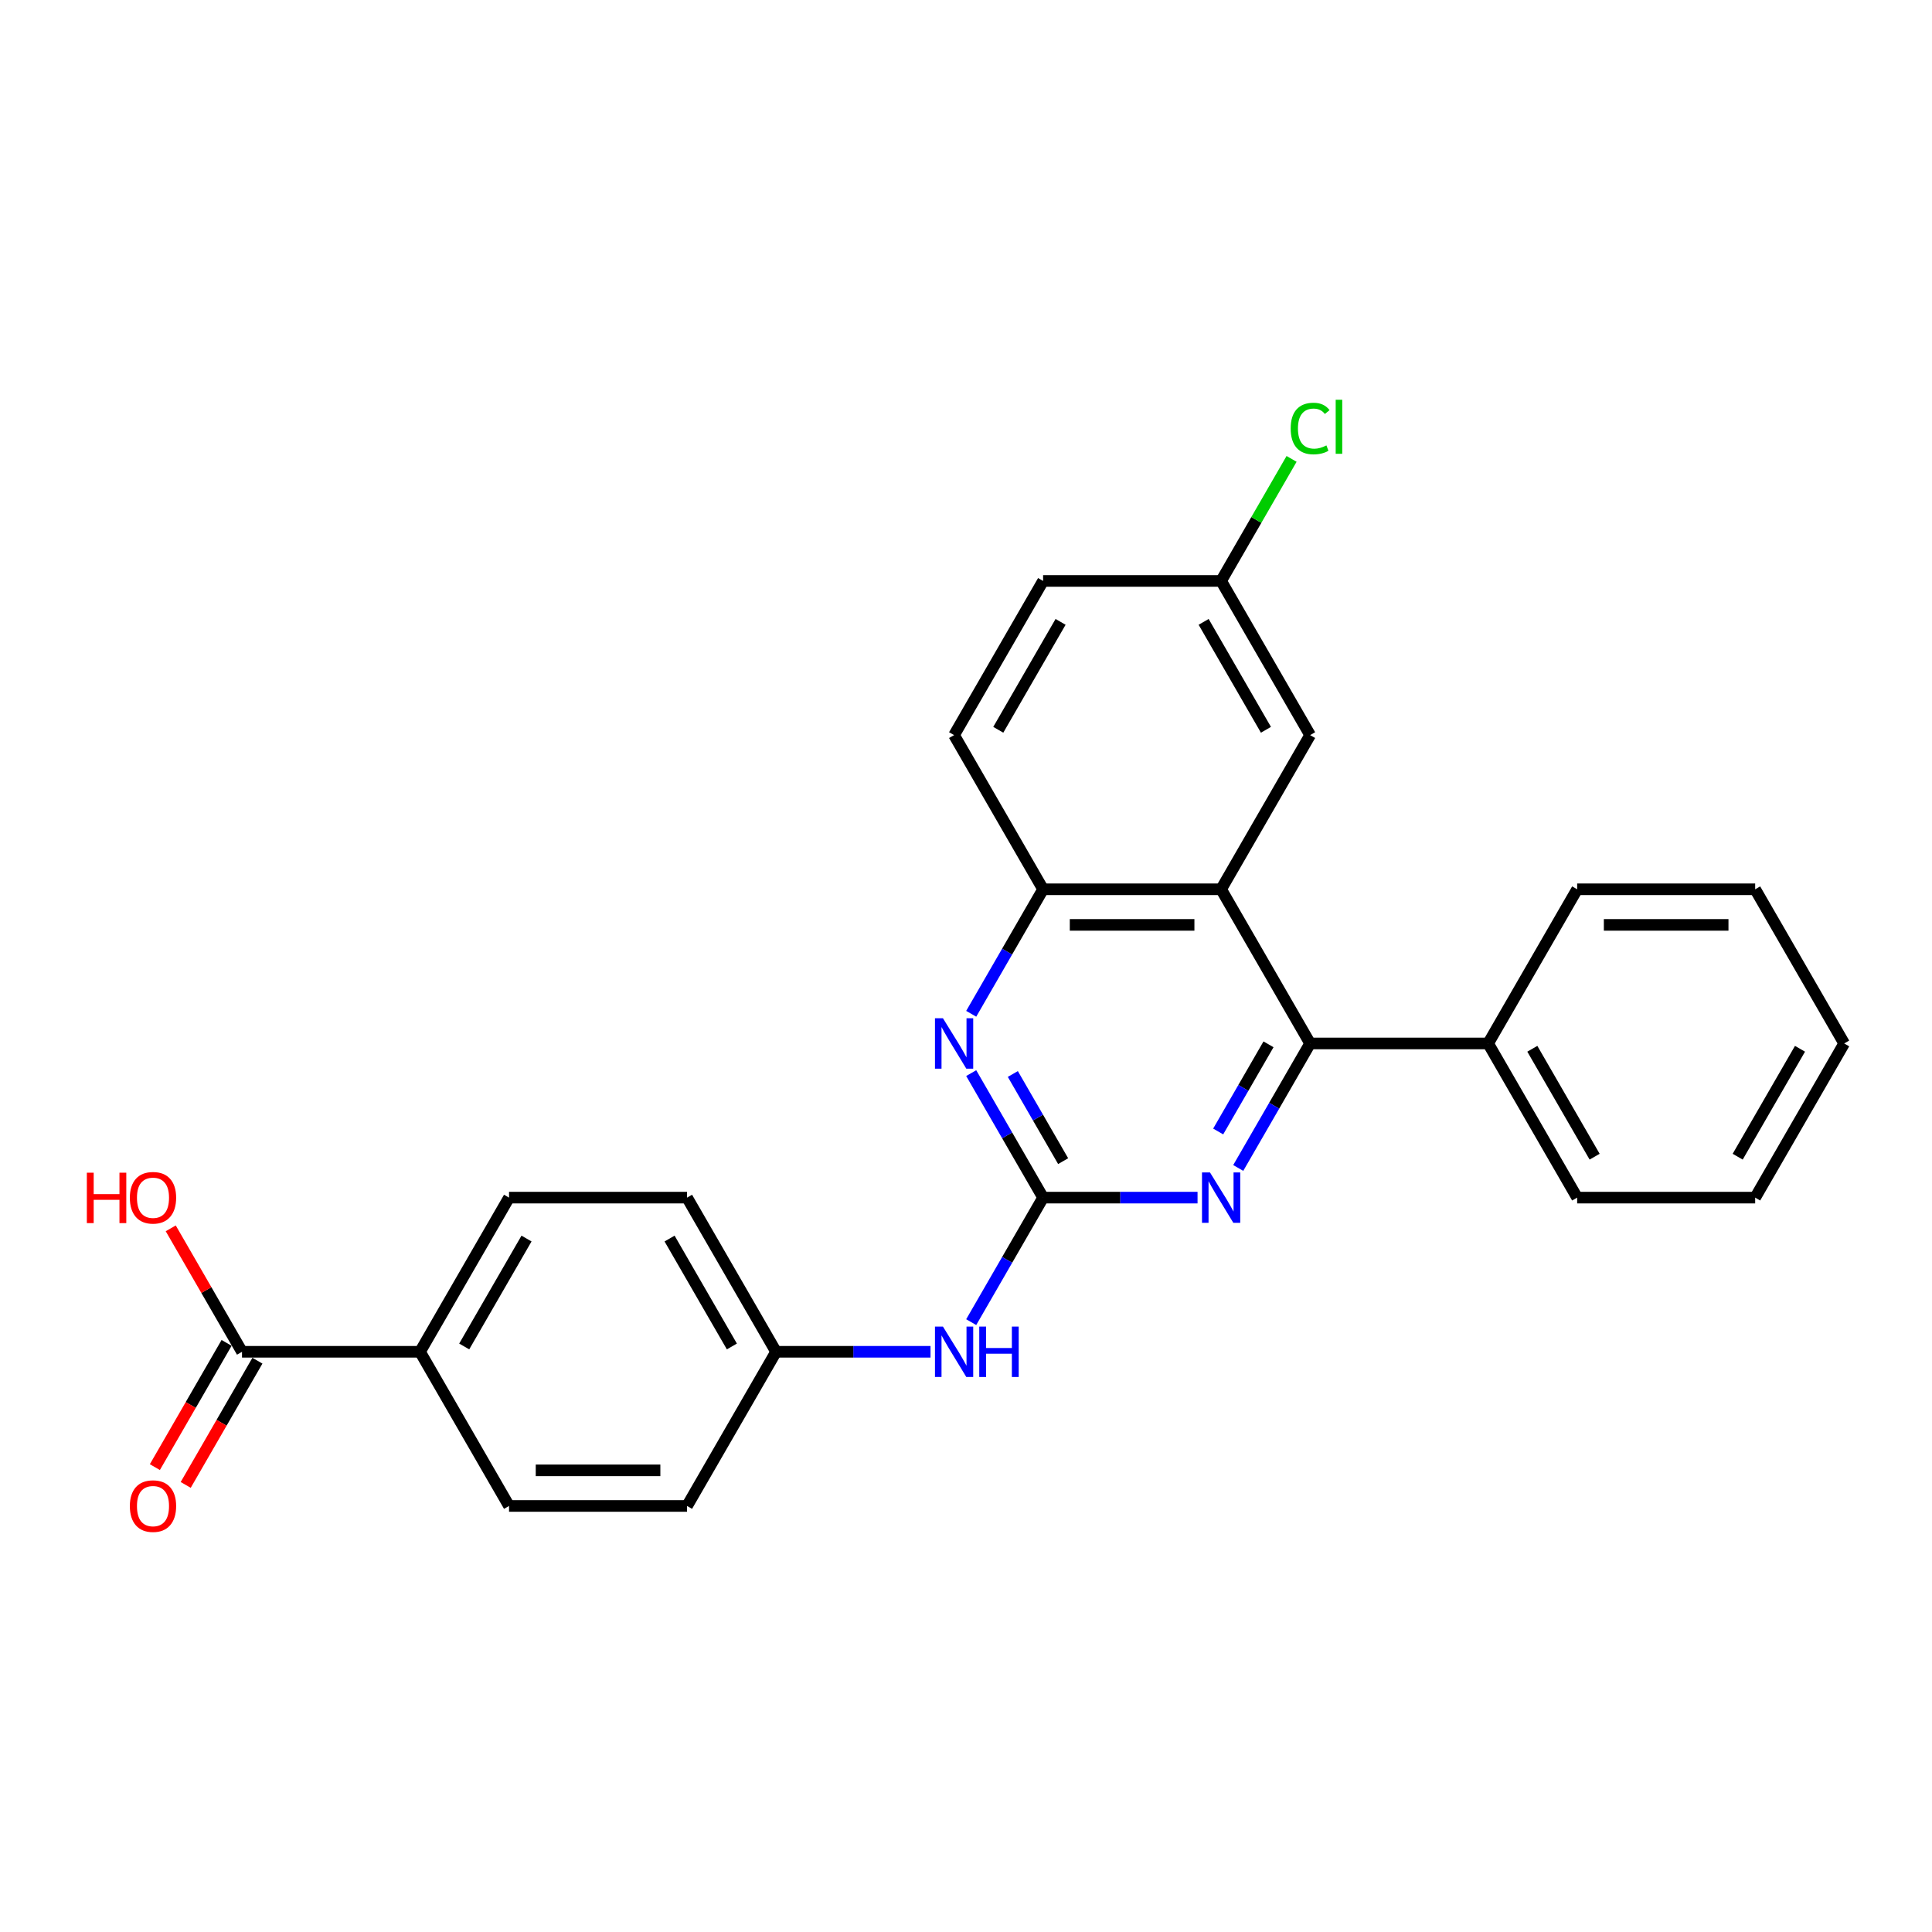 <?xml version='1.0' encoding='iso-8859-1'?>
<svg version='1.1' baseProfile='full'
              xmlns='http://www.w3.org/2000/svg'
                      xmlns:rdkit='http://www.rdkit.org/xml'
                      xmlns:xlink='http://www.w3.org/1999/xlink'
                  xml:space='preserve'
width='1000px' height='1000px' viewBox='0 0 1000 1000'>
<!-- END OF HEADER -->
<rect style='opacity:1.0;fill:#FFFFFF;stroke:none' width='1000' height='1000' x='0' y='0'> </rect>
<path class='bond-2' d='M 539.904,619.887 L 579.876,619.887' style='fill:none;fill-rule:evenodd;stroke:#000000;stroke-width:6px;stroke-linecap:butt;stroke-linejoin:miter;stroke-opacity:1' />
<path class='bond-2' d='M 579.876,619.887 L 619.847,619.887' style='fill:none;fill-rule:evenodd;stroke:#0000FF;stroke-width:6px;stroke-linecap:butt;stroke-linejoin:miter;stroke-opacity:1' />
<path class='bond-3' d='M 539.904,619.887 L 521.3,587.664' style='fill:none;fill-rule:evenodd;stroke:#000000;stroke-width:6px;stroke-linecap:butt;stroke-linejoin:miter;stroke-opacity:1' />
<path class='bond-3' d='M 521.3,587.664 L 502.696,555.44' style='fill:none;fill-rule:evenodd;stroke:#0000FF;stroke-width:6px;stroke-linecap:butt;stroke-linejoin:miter;stroke-opacity:1' />
<path class='bond-3' d='M 550.282,601.006 L 537.259,578.45' style='fill:none;fill-rule:evenodd;stroke:#000000;stroke-width:6px;stroke-linecap:butt;stroke-linejoin:miter;stroke-opacity:1' />
<path class='bond-3' d='M 537.259,578.45 L 524.237,555.893' style='fill:none;fill-rule:evenodd;stroke:#0000FF;stroke-width:6px;stroke-linecap:butt;stroke-linejoin:miter;stroke-opacity:1' />
<path class='bond-6' d='M 539.904,619.887 L 521.3,652.111' style='fill:none;fill-rule:evenodd;stroke:#000000;stroke-width:6px;stroke-linecap:butt;stroke-linejoin:miter;stroke-opacity:1' />
<path class='bond-6' d='M 521.3,652.111 L 502.696,684.334' style='fill:none;fill-rule:evenodd;stroke:#0000FF;stroke-width:6px;stroke-linecap:butt;stroke-linejoin:miter;stroke-opacity:1' />
<path class='bond-0' d='M 632.047,460.292 L 539.904,460.292' style='fill:none;fill-rule:evenodd;stroke:#000000;stroke-width:6px;stroke-linecap:butt;stroke-linejoin:miter;stroke-opacity:1' />
<path class='bond-0' d='M 618.225,478.72 L 553.725,478.72' style='fill:none;fill-rule:evenodd;stroke:#000000;stroke-width:6px;stroke-linecap:butt;stroke-linejoin:miter;stroke-opacity:1' />
<path class='bond-7' d='M 632.047,460.292 L 678.118,380.494' style='fill:none;fill-rule:evenodd;stroke:#000000;stroke-width:6px;stroke-linecap:butt;stroke-linejoin:miter;stroke-opacity:1' />
<path class='bond-26' d='M 632.047,460.292 L 678.118,540.09' style='fill:none;fill-rule:evenodd;stroke:#000000;stroke-width:6px;stroke-linecap:butt;stroke-linejoin:miter;stroke-opacity:1' />
<path class='bond-1' d='M 678.118,540.09 L 659.514,572.313' style='fill:none;fill-rule:evenodd;stroke:#000000;stroke-width:6px;stroke-linecap:butt;stroke-linejoin:miter;stroke-opacity:1' />
<path class='bond-1' d='M 659.514,572.313 L 640.909,604.536' style='fill:none;fill-rule:evenodd;stroke:#0000FF;stroke-width:6px;stroke-linecap:butt;stroke-linejoin:miter;stroke-opacity:1' />
<path class='bond-1' d='M 656.577,540.542 L 643.554,563.099' style='fill:none;fill-rule:evenodd;stroke:#000000;stroke-width:6px;stroke-linecap:butt;stroke-linejoin:miter;stroke-opacity:1' />
<path class='bond-1' d='M 643.554,563.099 L 630.531,585.655' style='fill:none;fill-rule:evenodd;stroke:#0000FF;stroke-width:6px;stroke-linecap:butt;stroke-linejoin:miter;stroke-opacity:1' />
<path class='bond-9' d='M 678.118,540.09 L 770.26,540.09' style='fill:none;fill-rule:evenodd;stroke:#000000;stroke-width:6px;stroke-linecap:butt;stroke-linejoin:miter;stroke-opacity:1' />
<path class='bond-4' d='M 502.696,524.739 L 521.3,492.515' style='fill:none;fill-rule:evenodd;stroke:#0000FF;stroke-width:6px;stroke-linecap:butt;stroke-linejoin:miter;stroke-opacity:1' />
<path class='bond-4' d='M 521.3,492.515 L 539.904,460.292' style='fill:none;fill-rule:evenodd;stroke:#000000;stroke-width:6px;stroke-linecap:butt;stroke-linejoin:miter;stroke-opacity:1' />
<path class='bond-11' d='M 539.904,460.292 L 493.833,380.494' style='fill:none;fill-rule:evenodd;stroke:#000000;stroke-width:6px;stroke-linecap:butt;stroke-linejoin:miter;stroke-opacity:1' />
<path class='bond-5' d='M 125.263,699.685 L 217.405,699.685' style='fill:none;fill-rule:evenodd;stroke:#000000;stroke-width:6px;stroke-linecap:butt;stroke-linejoin:miter;stroke-opacity:1' />
<path class='bond-10' d='M 117.283,695.078 L 98.721,727.228' style='fill:none;fill-rule:evenodd;stroke:#000000;stroke-width:6px;stroke-linecap:butt;stroke-linejoin:miter;stroke-opacity:1' />
<path class='bond-10' d='M 98.721,727.228 L 80.16,759.377' style='fill:none;fill-rule:evenodd;stroke:#FF0000;stroke-width:6px;stroke-linecap:butt;stroke-linejoin:miter;stroke-opacity:1' />
<path class='bond-10' d='M 133.242,704.292 L 114.681,736.442' style='fill:none;fill-rule:evenodd;stroke:#000000;stroke-width:6px;stroke-linecap:butt;stroke-linejoin:miter;stroke-opacity:1' />
<path class='bond-10' d='M 114.681,736.442 L 96.119,768.592' style='fill:none;fill-rule:evenodd;stroke:#FF0000;stroke-width:6px;stroke-linecap:butt;stroke-linejoin:miter;stroke-opacity:1' />
<path class='bond-16' d='M 125.263,699.685 L 106.818,667.738' style='fill:none;fill-rule:evenodd;stroke:#000000;stroke-width:6px;stroke-linecap:butt;stroke-linejoin:miter;stroke-opacity:1' />
<path class='bond-16' d='M 106.818,667.738 L 88.374,635.791' style='fill:none;fill-rule:evenodd;stroke:#FF0000;stroke-width:6px;stroke-linecap:butt;stroke-linejoin:miter;stroke-opacity:1' />
<path class='bond-14' d='M 481.633,699.685 L 441.662,699.685' style='fill:none;fill-rule:evenodd;stroke:#0000FF;stroke-width:6px;stroke-linecap:butt;stroke-linejoin:miter;stroke-opacity:1' />
<path class='bond-14' d='M 441.662,699.685 L 401.69,699.685' style='fill:none;fill-rule:evenodd;stroke:#000000;stroke-width:6px;stroke-linecap:butt;stroke-linejoin:miter;stroke-opacity:1' />
<path class='bond-28' d='M 678.118,380.494 L 632.047,300.696' style='fill:none;fill-rule:evenodd;stroke:#000000;stroke-width:6px;stroke-linecap:butt;stroke-linejoin:miter;stroke-opacity:1' />
<path class='bond-28' d='M 655.248,377.739 L 622.998,321.88' style='fill:none;fill-rule:evenodd;stroke:#000000;stroke-width:6px;stroke-linecap:butt;stroke-linejoin:miter;stroke-opacity:1' />
<path class='bond-8' d='M 217.405,699.685 L 263.477,619.887' style='fill:none;fill-rule:evenodd;stroke:#000000;stroke-width:6px;stroke-linecap:butt;stroke-linejoin:miter;stroke-opacity:1' />
<path class='bond-8' d='M 240.275,696.93 L 272.525,641.071' style='fill:none;fill-rule:evenodd;stroke:#000000;stroke-width:6px;stroke-linecap:butt;stroke-linejoin:miter;stroke-opacity:1' />
<path class='bond-27' d='M 217.405,699.685 L 263.477,779.483' style='fill:none;fill-rule:evenodd;stroke:#000000;stroke-width:6px;stroke-linecap:butt;stroke-linejoin:miter;stroke-opacity:1' />
<path class='bond-21' d='M 770.26,540.09 L 816.332,619.887' style='fill:none;fill-rule:evenodd;stroke:#000000;stroke-width:6px;stroke-linecap:butt;stroke-linejoin:miter;stroke-opacity:1' />
<path class='bond-21' d='M 793.131,542.845 L 825.381,598.703' style='fill:none;fill-rule:evenodd;stroke:#000000;stroke-width:6px;stroke-linecap:butt;stroke-linejoin:miter;stroke-opacity:1' />
<path class='bond-22' d='M 770.26,540.09 L 816.332,460.292' style='fill:none;fill-rule:evenodd;stroke:#000000;stroke-width:6px;stroke-linecap:butt;stroke-linejoin:miter;stroke-opacity:1' />
<path class='bond-17' d='M 493.833,380.494 L 539.904,300.696' style='fill:none;fill-rule:evenodd;stroke:#000000;stroke-width:6px;stroke-linecap:butt;stroke-linejoin:miter;stroke-opacity:1' />
<path class='bond-17' d='M 516.703,377.739 L 548.953,321.88' style='fill:none;fill-rule:evenodd;stroke:#000000;stroke-width:6px;stroke-linecap:butt;stroke-linejoin:miter;stroke-opacity:1' />
<path class='bond-12' d='M 263.477,619.887 L 355.619,619.887' style='fill:none;fill-rule:evenodd;stroke:#000000;stroke-width:6px;stroke-linecap:butt;stroke-linejoin:miter;stroke-opacity:1' />
<path class='bond-13' d='M 263.477,779.483 L 355.619,779.483' style='fill:none;fill-rule:evenodd;stroke:#000000;stroke-width:6px;stroke-linecap:butt;stroke-linejoin:miter;stroke-opacity:1' />
<path class='bond-13' d='M 277.298,761.054 L 341.798,761.054' style='fill:none;fill-rule:evenodd;stroke:#000000;stroke-width:6px;stroke-linecap:butt;stroke-linejoin:miter;stroke-opacity:1' />
<path class='bond-18' d='M 401.69,699.685 L 355.619,779.483' style='fill:none;fill-rule:evenodd;stroke:#000000;stroke-width:6px;stroke-linecap:butt;stroke-linejoin:miter;stroke-opacity:1' />
<path class='bond-19' d='M 401.69,699.685 L 355.619,619.887' style='fill:none;fill-rule:evenodd;stroke:#000000;stroke-width:6px;stroke-linecap:butt;stroke-linejoin:miter;stroke-opacity:1' />
<path class='bond-19' d='M 378.82,696.93 L 346.57,641.071' style='fill:none;fill-rule:evenodd;stroke:#000000;stroke-width:6px;stroke-linecap:butt;stroke-linejoin:miter;stroke-opacity:1' />
<path class='bond-15' d='M 632.047,300.696 L 539.904,300.696' style='fill:none;fill-rule:evenodd;stroke:#000000;stroke-width:6px;stroke-linecap:butt;stroke-linejoin:miter;stroke-opacity:1' />
<path class='bond-20' d='M 632.047,300.696 L 650.284,269.109' style='fill:none;fill-rule:evenodd;stroke:#000000;stroke-width:6px;stroke-linecap:butt;stroke-linejoin:miter;stroke-opacity:1' />
<path class='bond-20' d='M 650.284,269.109 L 668.521,237.521' style='fill:none;fill-rule:evenodd;stroke:#00CC00;stroke-width:6px;stroke-linecap:butt;stroke-linejoin:miter;stroke-opacity:1' />
<path class='bond-24' d='M 816.332,619.887 L 908.474,619.887' style='fill:none;fill-rule:evenodd;stroke:#000000;stroke-width:6px;stroke-linecap:butt;stroke-linejoin:miter;stroke-opacity:1' />
<path class='bond-23' d='M 816.332,460.292 L 908.474,460.292' style='fill:none;fill-rule:evenodd;stroke:#000000;stroke-width:6px;stroke-linecap:butt;stroke-linejoin:miter;stroke-opacity:1' />
<path class='bond-23' d='M 830.153,478.72 L 894.653,478.72' style='fill:none;fill-rule:evenodd;stroke:#000000;stroke-width:6px;stroke-linecap:butt;stroke-linejoin:miter;stroke-opacity:1' />
<path class='bond-25' d='M 908.474,460.292 L 954.545,540.09' style='fill:none;fill-rule:evenodd;stroke:#000000;stroke-width:6px;stroke-linecap:butt;stroke-linejoin:miter;stroke-opacity:1' />
<path class='bond-29' d='M 908.474,619.887 L 954.545,540.09' style='fill:none;fill-rule:evenodd;stroke:#000000;stroke-width:6px;stroke-linecap:butt;stroke-linejoin:miter;stroke-opacity:1' />
<path class='bond-29' d='M 899.425,598.703 L 931.675,542.845' style='fill:none;fill-rule:evenodd;stroke:#000000;stroke-width:6px;stroke-linecap:butt;stroke-linejoin:miter;stroke-opacity:1' />
<path  class='atom-3' d='M 626.278 606.84
L 634.829 620.661
Q 635.677 622.025, 637.041 624.494
Q 638.404 626.964, 638.478 627.111
L 638.478 606.84
L 641.943 606.84
L 641.943 632.935
L 638.368 632.935
L 629.19 617.823
Q 628.121 616.054, 626.979 614.027
Q 625.873 612, 625.541 611.373
L 625.541 632.935
L 622.151 632.935
L 622.151 606.84
L 626.278 606.84
' fill='#0000FF'/>
<path  class='atom-4' d='M 488.065 527.042
L 496.616 540.864
Q 497.463 542.227, 498.827 544.697
Q 500.191 547.166, 500.264 547.314
L 500.264 527.042
L 503.729 527.042
L 503.729 553.137
L 500.154 553.137
L 490.976 538.026
Q 489.908 536.256, 488.765 534.229
Q 487.659 532.202, 487.328 531.576
L 487.328 553.137
L 483.937 553.137
L 483.937 527.042
L 488.065 527.042
' fill='#0000FF'/>
<path  class='atom-7' d='M 488.065 686.638
L 496.616 700.459
Q 497.463 701.823, 498.827 704.292
Q 500.191 706.762, 500.264 706.909
L 500.264 686.638
L 503.729 686.638
L 503.729 712.732
L 500.154 712.732
L 490.976 697.621
Q 489.908 695.852, 488.765 693.825
Q 487.659 691.798, 487.328 691.171
L 487.328 712.732
L 483.937 712.732
L 483.937 686.638
L 488.065 686.638
' fill='#0000FF'/>
<path  class='atom-7' d='M 506.862 686.638
L 510.4 686.638
L 510.4 697.732
L 523.742 697.732
L 523.742 686.638
L 527.281 686.638
L 527.281 712.732
L 523.742 712.732
L 523.742 700.68
L 510.4 700.68
L 510.4 712.732
L 506.862 712.732
L 506.862 686.638
' fill='#0000FF'/>
<path  class='atom-11' d='M 67.213 779.557
Q 67.213 773.291, 70.309 769.789
Q 73.405 766.288, 79.191 766.288
Q 84.978 766.288, 88.074 769.789
Q 91.17 773.291, 91.17 779.557
Q 91.17 785.896, 88.037 789.508
Q 84.904 793.083, 79.191 793.083
Q 73.442 793.083, 70.309 789.508
Q 67.213 785.933, 67.213 779.557
M 79.191 790.135
Q 83.172 790.135, 85.31 787.481
Q 87.484 784.79, 87.484 779.557
Q 87.484 774.433, 85.31 771.853
Q 83.172 769.237, 79.191 769.237
Q 75.211 769.237, 73.036 771.817
Q 70.899 774.397, 70.899 779.557
Q 70.899 784.827, 73.036 787.481
Q 75.211 790.135, 79.191 790.135
' fill='#FF0000'/>
<path  class='atom-17' d='M 44.951 606.987
L 48.49 606.987
L 48.49 618.081
L 61.832 618.081
L 61.832 606.987
L 65.37 606.987
L 65.37 633.082
L 61.832 633.082
L 61.832 621.03
L 48.49 621.03
L 48.49 633.082
L 44.951 633.082
L 44.951 606.987
' fill='#FF0000'/>
<path  class='atom-17' d='M 67.213 619.961
Q 67.213 613.695, 70.309 610.194
Q 73.405 606.692, 79.191 606.692
Q 84.978 606.692, 88.074 610.194
Q 91.17 613.695, 91.17 619.961
Q 91.17 626.3, 88.037 629.912
Q 84.904 633.488, 79.191 633.488
Q 73.442 633.488, 70.309 629.912
Q 67.213 626.337, 67.213 619.961
M 79.191 630.539
Q 83.172 630.539, 85.31 627.885
Q 87.484 625.195, 87.484 619.961
Q 87.484 614.838, 85.31 612.258
Q 83.172 609.641, 79.191 609.641
Q 75.211 609.641, 73.036 612.221
Q 70.899 614.801, 70.899 619.961
Q 70.899 625.232, 73.036 627.885
Q 75.211 630.539, 79.191 630.539
' fill='#FF0000'/>
<path  class='atom-21' d='M 668.056 221.801
Q 668.056 215.315, 671.078 211.924
Q 674.137 208.496, 679.924 208.496
Q 685.305 208.496, 688.18 212.292
L 685.747 214.283
Q 683.646 211.518, 679.924 211.518
Q 675.98 211.518, 673.879 214.172
Q 671.815 216.789, 671.815 221.801
Q 671.815 226.961, 673.953 229.615
Q 676.128 232.269, 680.329 232.269
Q 683.204 232.269, 686.558 230.537
L 687.59 233.301
Q 686.226 234.185, 684.162 234.701
Q 682.098 235.217, 679.813 235.217
Q 674.137 235.217, 671.078 231.753
Q 668.056 228.288, 668.056 221.801
' fill='#00CC00'/>
<path  class='atom-21' d='M 691.35 206.911
L 694.74 206.911
L 694.74 234.886
L 691.35 234.886
L 691.35 206.911
' fill='#00CC00'/>
</svg>
